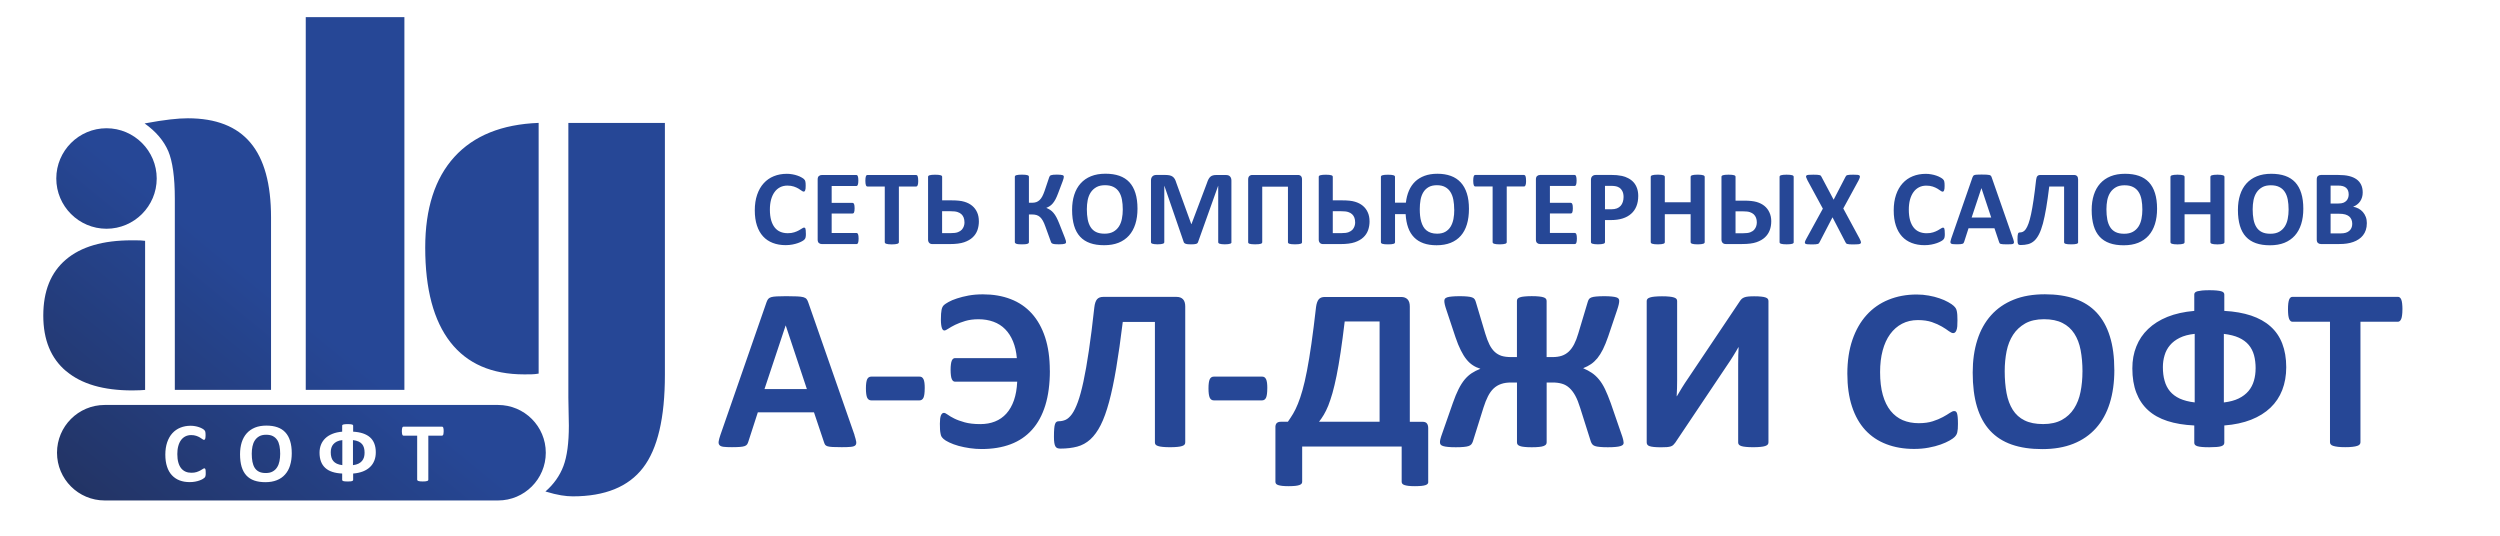 <?xml version="1.0" encoding="UTF-8"?>
<!DOCTYPE svg PUBLIC "-//W3C//DTD SVG 1.1//EN" "http://www.w3.org/Graphics/SVG/1.1/DTD/svg11.dtd">
<!-- Creator: CorelDRAW X5 -->
<svg xmlns="http://www.w3.org/2000/svg" xml:space="preserve" width="70mm" height="15mm" style="shape-rendering:geometricPrecision; text-rendering:geometricPrecision; image-rendering:optimizeQuality; fill-rule:evenodd; clip-rule:evenodd"
viewBox="0 0 70 15"
 xmlns:xlink="http://www.w3.org/1999/xlink">
 <defs>
  <style type="text/css">
   <![CDATA[
    .fil0 {fill:#264796;fill-rule:nonzero}
    .fil1 {fill:url(#id0)}
   ]]>
  </style>
  <linearGradient id="id0" gradientUnits="userSpaceOnUse" x1="16.726" y1="-1.069" x2="3.103" y2="15.561">
   <stop offset="0" style="stop-color:#264796"/>
   <stop offset="0.6" style="stop-color:#264796"/>
   <stop offset="1" style="stop-color:#223260"/>
  </linearGradient>
 </defs>
 <g id="Слой_x0020_1">
  <path class="fil0" d="M23.925 12.184c0.025,0.077 0.042,0.139 0.049,0.184 0.006,0.045 -0.002,0.08 -0.026,0.102 -0.023,0.023 -0.065,0.036 -0.126,0.042 -0.061,0.006 -0.144,0.009 -0.25,0.009 -0.109,0 -0.196,-0.002 -0.257,-0.005 -0.061,-0.003 -0.108,-0.01 -0.14,-0.019 -0.032,-0.01 -0.055,-0.023 -0.069,-0.041 -0.012,-0.018 -0.023,-0.04 -0.032,-0.069l-0.282 -0.841 -1.573 0 -0.265 0.819c-0.009,0.03 -0.02,0.055 -0.034,0.076 -0.013,0.02 -0.036,0.037 -0.067,0.049 -0.031,0.011 -0.076,0.02 -0.133,0.024 -0.057,0.004 -0.133,0.007 -0.225,0.007 -0.099,0 -0.177,-0.003 -0.233,-0.01 -0.056,-0.007 -0.095,-0.022 -0.116,-0.048 -0.022,-0.024 -0.03,-0.06 -0.023,-0.105 0.007,-0.045 0.023,-0.106 0.049,-0.181l1.291 -3.715c0.013,-0.036 0.028,-0.066 0.045,-0.089 0.018,-0.022 0.045,-0.04 0.083,-0.052 0.038,-0.011 0.089,-0.019 0.157,-0.022 0.066,-0.003 0.156,-0.006 0.265,-0.006 0.127,0 0.229,0.002 0.305,0.006 0.075,0.003 0.134,0.011 0.176,0.022 0.042,0.012 0.073,0.03 0.091,0.054 0.019,0.023 0.034,0.055 0.048,0.097l1.295 3.712zm-1.36 -5.644c0,0.025 -0.001,0.046 -0.002,0.063 -0.002,0.017 -0.004,0.033 -0.007,0.045 -0.003,0.013 -0.007,0.024 -0.012,0.032 -0.005,0.009 -0.013,0.019 -0.024,0.031 -0.011,0.012 -0.032,0.026 -0.063,0.044 -0.032,0.018 -0.07,0.035 -0.115,0.051 -0.045,0.016 -0.097,0.03 -0.156,0.041 -0.058,0.011 -0.121,0.017 -0.189,0.017 -0.133,0 -0.252,-0.021 -0.359,-0.062 -0.107,-0.041 -0.198,-0.102 -0.272,-0.183 -0.075,-0.082 -0.132,-0.183 -0.172,-0.305 -0.04,-0.121 -0.06,-0.263 -0.06,-0.424 0,-0.164 0.022,-0.31 0.066,-0.438 0.044,-0.128 0.105,-0.235 0.184,-0.321 0.079,-0.087 0.173,-0.153 0.283,-0.197 0.11,-0.045 0.231,-0.067 0.364,-0.067 0.054,0 0.106,0.004 0.156,0.014 0.05,0.009 0.096,0.02 0.138,0.035 0.042,0.014 0.081,0.031 0.114,0.05 0.034,0.019 0.058,0.035 0.071,0.048 0.014,0.013 0.023,0.025 0.028,0.034 0.005,0.009 0.009,0.02 0.012,0.034 0.003,0.014 0.005,0.031 0.007,0.05 0.001,0.019 0.002,0.042 0.002,0.07 0,0.03 -0.001,0.055 -0.003,0.076 -0.002,0.021 -0.006,0.038 -0.011,0.051 -0.005,0.013 -0.011,0.022 -0.018,0.028 -0.007,0.006 -0.015,0.009 -0.024,0.009 -0.015,0 -0.034,-0.009 -0.057,-0.026 -0.023,-0.017 -0.052,-0.037 -0.089,-0.059 -0.036,-0.021 -0.08,-0.041 -0.13,-0.058 -0.051,-0.017 -0.111,-0.026 -0.181,-0.026 -0.076,0 -0.145,0.016 -0.205,0.047 -0.061,0.032 -0.112,0.076 -0.154,0.135 -0.042,0.058 -0.074,0.129 -0.097,0.211 -0.022,0.083 -0.033,0.176 -0.033,0.28 0,0.114 0.012,0.212 0.035,0.295 0.024,0.083 0.057,0.151 0.101,0.206 0.043,0.054 0.095,0.094 0.157,0.12 0.061,0.026 0.131,0.039 0.207,0.039 0.07,0 0.13,-0.008 0.181,-0.025 0.051,-0.016 0.095,-0.035 0.131,-0.055 0.036,-0.02 0.066,-0.038 0.09,-0.054 0.023,-0.016 0.041,-0.023 0.055,-0.023 0.01,0 0.018,0.002 0.023,0.006 0.006,0.004 0.011,0.012 0.015,0.024 0.004,0.012 0.007,0.029 0.009,0.05 0.002,0.021 0.003,0.05 0.003,0.086zm27.659 0.242c0,0.01 -0.003,0.019 -0.01,0.026 -0.007,0.007 -0.017,0.014 -0.032,0.018 -0.015,0.005 -0.035,0.009 -0.061,0.011 -0.025,0.003 -0.057,0.004 -0.095,0.004 -0.038,0 -0.069,-0.002 -0.094,-0.004 -0.025,-0.003 -0.045,-0.006 -0.061,-0.011 -0.015,-0.005 -0.027,-0.011 -0.033,-0.018 -0.007,-0.008 -0.01,-0.016 -0.01,-0.026l0 -1.832c0,-0.01 0.003,-0.019 0.01,-0.026 0.006,-0.007 0.017,-0.014 0.033,-0.018 0.015,-0.005 0.036,-0.009 0.061,-0.011 0.025,-0.003 0.057,-0.004 0.093,-0.004 0.038,0 0.069,0.002 0.095,0.004 0.025,0.003 0.046,0.006 0.061,0.011 0.015,0.005 0.025,0.011 0.032,0.018 0.007,0.008 0.01,0.016 0.01,0.026l0 1.832zm-0.629 -0.587c0,0.092 -0.014,0.175 -0.043,0.252 -0.029,0.076 -0.073,0.142 -0.134,0.199 -0.061,0.057 -0.14,0.102 -0.238,0.136 -0.098,0.034 -0.232,0.051 -0.402,0.051l-0.456 0c-0.017,0 -0.033,-0.002 -0.047,-0.007 -0.014,-0.005 -0.027,-0.012 -0.038,-0.022 -0.011,-0.011 -0.019,-0.024 -0.026,-0.039 -0.007,-0.016 -0.01,-0.034 -0.01,-0.056l0 -1.759c0,-0.01 0.003,-0.019 0.01,-0.026 0.007,-0.007 0.017,-0.014 0.033,-0.018 0.015,-0.005 0.036,-0.009 0.061,-0.011 0.025,-0.003 0.057,-0.004 0.093,-0.004 0.039,0 0.07,0.002 0.096,0.004 0.025,0.003 0.045,0.006 0.06,0.011 0.015,0.005 0.026,0.011 0.032,0.018 0.006,0.008 0.009,0.016 0.009,0.026l0 0.668 0.243 0c0.144,0 0.26,0.013 0.346,0.037 0.086,0.025 0.16,0.062 0.22,0.111 0.06,0.049 0.107,0.11 0.14,0.183 0.034,0.072 0.051,0.154 0.051,0.246zm-0.404 0.033c0,-0.047 -0.007,-0.09 -0.021,-0.128 -0.014,-0.038 -0.036,-0.07 -0.064,-0.098 -0.029,-0.027 -0.066,-0.048 -0.111,-0.063 -0.045,-0.015 -0.111,-0.022 -0.199,-0.022l-0.201 0 0 0.614 0.208 0c0.092,0 0.161,-0.009 0.207,-0.028 0.046,-0.018 0.082,-0.042 0.108,-0.072 0.026,-0.029 0.044,-0.062 0.056,-0.098 0.011,-0.036 0.017,-0.071 0.017,-0.106zm2.879 0.458c0.018,0.035 0.03,0.063 0.035,0.084 0.006,0.021 0.003,0.037 -0.01,0.048 -0.012,0.011 -0.034,0.018 -0.065,0.021 -0.032,0.003 -0.075,0.005 -0.131,0.005 -0.047,0 -0.084,-0.001 -0.111,-0.003 -0.026,-0.002 -0.048,-0.006 -0.063,-0.01 -0.015,-0.005 -0.027,-0.011 -0.034,-0.019 -0.007,-0.008 -0.013,-0.018 -0.018,-0.03l-0.363 -0.698 -0.362 0.698c-0.006,0.012 -0.012,0.022 -0.019,0.03 -0.007,0.008 -0.018,0.014 -0.034,0.019 -0.015,0.004 -0.037,0.008 -0.064,0.01 -0.027,0.002 -0.063,0.003 -0.108,0.003 -0.052,0 -0.092,-0.002 -0.12,-0.005 -0.029,-0.003 -0.048,-0.01 -0.058,-0.021 -0.01,-0.011 -0.012,-0.027 -0.006,-0.048 0.006,-0.021 0.018,-0.049 0.038,-0.084l0.463 -0.844 -0.431 -0.794c-0.018,-0.036 -0.03,-0.064 -0.037,-0.086 -0.007,-0.021 -0.004,-0.038 0.008,-0.048 0.011,-0.011 0.033,-0.017 0.063,-0.019 0.031,-0.003 0.075,-0.004 0.132,-0.004 0.047,0 0.084,0.001 0.111,0.003 0.028,0.002 0.05,0.006 0.065,0.01 0.016,0.004 0.027,0.011 0.034,0.019 0.006,0.008 0.013,0.018 0.018,0.03l0.339 0.639 0.331 -0.639c0.006,-0.012 0.012,-0.022 0.019,-0.03 0.006,-0.008 0.017,-0.014 0.031,-0.019 0.014,-0.004 0.034,-0.008 0.06,-0.01 0.025,-0.002 0.061,-0.003 0.106,-0.003 0.05,0 0.089,0.002 0.118,0.004 0.029,0.003 0.049,0.009 0.06,0.02 0.011,0.011 0.014,0.027 0.009,0.048 -0.006,0.021 -0.017,0.05 -0.034,0.085l-0.43 0.789 0.459 0.849zm2.385 -0.145c0,0.025 -0.001,0.046 -0.002,0.063 -0.002,0.017 -0.004,0.033 -0.007,0.045 -0.003,0.013 -0.007,0.024 -0.012,0.032 -0.005,0.009 -0.013,0.019 -0.024,0.031 -0.011,0.012 -0.032,0.026 -0.063,0.044 -0.032,0.018 -0.07,0.035 -0.115,0.051 -0.045,0.016 -0.097,0.03 -0.156,0.041 -0.058,0.011 -0.121,0.017 -0.189,0.017 -0.133,0 -0.252,-0.021 -0.359,-0.062 -0.107,-0.041 -0.198,-0.102 -0.272,-0.183 -0.075,-0.082 -0.132,-0.183 -0.172,-0.305 -0.04,-0.121 -0.06,-0.263 -0.06,-0.424 0,-0.164 0.022,-0.31 0.066,-0.438 0.044,-0.128 0.105,-0.235 0.184,-0.321 0.079,-0.087 0.173,-0.153 0.283,-0.197 0.11,-0.045 0.231,-0.067 0.364,-0.067 0.054,0 0.106,0.004 0.156,0.014 0.05,0.009 0.096,0.02 0.138,0.035 0.042,0.014 0.081,0.031 0.114,0.05 0.034,0.019 0.058,0.035 0.071,0.048 0.014,0.013 0.023,0.025 0.028,0.034 0.005,0.009 0.009,0.02 0.012,0.034 0.003,0.014 0.005,0.031 0.007,0.05 0.001,0.019 0.002,0.042 0.002,0.07 0,0.03 -0.001,0.055 -0.003,0.076 -0.002,0.021 -0.006,0.038 -0.011,0.051 -0.005,0.013 -0.011,0.022 -0.018,0.028 -0.007,0.006 -0.015,0.009 -0.024,0.009 -0.015,0 -0.034,-0.009 -0.057,-0.026 -0.023,-0.017 -0.052,-0.037 -0.089,-0.059 -0.036,-0.021 -0.08,-0.041 -0.13,-0.058 -0.051,-0.017 -0.111,-0.026 -0.181,-0.026 -0.076,0 -0.145,0.016 -0.205,0.047 -0.061,0.032 -0.112,0.076 -0.154,0.135 -0.042,0.058 -0.074,0.129 -0.097,0.211 -0.022,0.083 -0.033,0.176 -0.033,0.28 0,0.114 0.012,0.212 0.035,0.295 0.024,0.083 0.057,0.151 0.101,0.206 0.043,0.054 0.095,0.094 0.157,0.12 0.061,0.026 0.131,0.039 0.207,0.039 0.07,0 0.13,-0.008 0.181,-0.025 0.051,-0.016 0.095,-0.035 0.131,-0.055 0.036,-0.02 0.066,-0.038 0.09,-0.054 0.024,-0.016 0.041,-0.023 0.055,-0.023 0.01,0 0.018,0.002 0.023,0.006 0.006,0.004 0.011,0.012 0.015,0.024 0.004,0.012 0.007,0.029 0.009,0.05 0.002,0.021 0.003,0.05 0.003,0.086zm1.914 0.146c0.012,0.036 0.019,0.064 0.022,0.085 0.003,0.021 -0.001,0.037 -0.012,0.047 -0.011,0.011 -0.03,0.017 -0.058,0.019 -0.028,0.003 -0.066,0.004 -0.115,0.004 -0.051,0 -0.09,-0.001 -0.119,-0.003 -0.028,-0.002 -0.05,-0.005 -0.065,-0.009 -0.015,-0.004 -0.025,-0.011 -0.032,-0.019 -0.006,-0.008 -0.011,-0.018 -0.015,-0.032l-0.13 -0.388 -0.726 0 -0.122 0.378c-0.004,0.014 -0.009,0.025 -0.016,0.035 -0.006,0.009 -0.017,0.017 -0.031,0.022 -0.014,0.005 -0.035,0.009 -0.061,0.011 -0.026,0.002 -0.061,0.003 -0.104,0.003 -0.046,0 -0.082,-0.002 -0.108,-0.005 -0.026,-0.003 -0.044,-0.01 -0.054,-0.022 -0.01,-0.011 -0.014,-0.028 -0.011,-0.048 0.003,-0.021 0.011,-0.049 0.022,-0.084l0.596 -1.716c0.006,-0.017 0.013,-0.031 0.021,-0.041 0.008,-0.01 0.021,-0.018 0.038,-0.024 0.017,-0.005 0.041,-0.009 0.072,-0.01 0.031,-0.001 0.072,-0.003 0.122,-0.003 0.059,0 0.106,0.001 0.141,0.003 0.035,0.002 0.062,0.005 0.081,0.01 0.019,0.006 0.034,0.014 0.042,0.025 0.009,0.011 0.016,0.026 0.022,0.045l0.598 1.714zm-0.888 -1.418l-0.002 0 -0.273 0.822 0.548 0 -0.273 -0.822zm2.707 1.514c0,0.01 -0.003,0.019 -0.009,0.026 -0.006,0.007 -0.016,0.014 -0.032,0.018 -0.015,0.005 -0.035,0.009 -0.06,0.011 -0.025,0.003 -0.057,0.004 -0.095,0.004 -0.039,0 -0.071,-0.002 -0.096,-0.004 -0.025,-0.003 -0.045,-0.006 -0.06,-0.011 -0.015,-0.005 -0.025,-0.011 -0.032,-0.018 -0.006,-0.008 -0.009,-0.016 -0.009,-0.026l0 -1.56 -0.416 0c-0.028,0.228 -0.056,0.427 -0.085,0.598 -0.029,0.17 -0.06,0.316 -0.092,0.438 -0.033,0.121 -0.069,0.221 -0.109,0.299 -0.039,0.077 -0.084,0.139 -0.134,0.185 -0.051,0.045 -0.107,0.076 -0.17,0.093 -0.063,0.017 -0.135,0.025 -0.216,0.025 -0.015,0 -0.028,-0.002 -0.039,-0.006 -0.011,-0.004 -0.019,-0.011 -0.026,-0.022 -0.007,-0.011 -0.011,-0.026 -0.014,-0.046 -0.003,-0.02 -0.004,-0.045 -0.004,-0.076 0,-0.043 0.001,-0.078 0.003,-0.104 0.002,-0.026 0.006,-0.047 0.011,-0.061 0.005,-0.014 0.011,-0.024 0.019,-0.029 0.008,-0.005 0.017,-0.008 0.028,-0.008 0.031,0 0.061,-0.006 0.089,-0.018 0.028,-0.013 0.056,-0.037 0.082,-0.074 0.026,-0.037 0.051,-0.089 0.076,-0.156 0.024,-0.067 0.049,-0.155 0.072,-0.264 0.023,-0.109 0.047,-0.242 0.07,-0.399 0.024,-0.157 0.047,-0.344 0.071,-0.56 0.006,-0.051 0.018,-0.087 0.036,-0.107 0.018,-0.02 0.044,-0.031 0.079,-0.031l0.949 0c0.036,0 0.063,0.01 0.083,0.031 0.019,0.02 0.029,0.052 0.029,0.093l0 1.759zm2.21 -0.938c0,0.16 -0.02,0.304 -0.06,0.43 -0.04,0.126 -0.099,0.234 -0.178,0.322 -0.079,0.088 -0.176,0.155 -0.292,0.202 -0.116,0.046 -0.251,0.069 -0.403,0.069 -0.15,0 -0.282,-0.019 -0.394,-0.059 -0.112,-0.039 -0.206,-0.1 -0.28,-0.18 -0.075,-0.081 -0.131,-0.184 -0.168,-0.308 -0.037,-0.124 -0.056,-0.272 -0.056,-0.442 0,-0.157 0.02,-0.297 0.06,-0.422 0.04,-0.125 0.099,-0.231 0.178,-0.319 0.079,-0.088 0.176,-0.155 0.292,-0.202 0.116,-0.047 0.251,-0.07 0.404,-0.07 0.147,0 0.276,0.019 0.388,0.058 0.112,0.039 0.206,0.099 0.281,0.179 0.075,0.081 0.132,0.183 0.17,0.306 0.039,0.123 0.058,0.268 0.058,0.436zm-0.412 0.021c0,-0.102 -0.008,-0.194 -0.024,-0.278 -0.016,-0.083 -0.043,-0.155 -0.082,-0.214 -0.038,-0.059 -0.089,-0.105 -0.153,-0.137 -0.064,-0.033 -0.143,-0.049 -0.239,-0.049 -0.097,0 -0.178,0.018 -0.242,0.055 -0.064,0.037 -0.117,0.085 -0.157,0.146 -0.04,0.061 -0.068,0.132 -0.085,0.213 -0.016,0.082 -0.024,0.167 -0.024,0.258 0,0.106 0.008,0.201 0.024,0.285 0.016,0.084 0.043,0.156 0.081,0.216 0.038,0.06 0.089,0.106 0.152,0.137 0.064,0.032 0.144,0.047 0.241,0.047 0.097,0 0.177,-0.018 0.242,-0.054 0.065,-0.036 0.117,-0.085 0.157,-0.146 0.04,-0.062 0.068,-0.134 0.084,-0.216 0.017,-0.082 0.025,-0.17 0.025,-0.262zm2.299 0.915c0,0.01 -0.003,0.019 -0.01,0.026 -0.007,0.008 -0.017,0.015 -0.032,0.019 -0.015,0.005 -0.035,0.009 -0.06,0.012 -0.025,0.003 -0.056,0.005 -0.094,0.005 -0.039,0 -0.071,-0.002 -0.097,-0.005 -0.025,-0.003 -0.045,-0.007 -0.06,-0.012 -0.014,-0.005 -0.025,-0.011 -0.031,-0.019 -0.007,-0.008 -0.01,-0.017 -0.01,-0.026l0 -0.782 -0.723 0 0 0.782c0,0.01 -0.003,0.019 -0.009,0.026 -0.006,0.008 -0.016,0.015 -0.032,0.019 -0.015,0.005 -0.035,0.009 -0.06,0.012 -0.025,0.003 -0.057,0.005 -0.096,0.005 -0.038,0 -0.069,-0.002 -0.095,-0.005 -0.025,-0.003 -0.046,-0.007 -0.061,-0.012 -0.015,-0.005 -0.025,-0.011 -0.032,-0.019 -0.007,-0.008 -0.01,-0.017 -0.01,-0.026l0 -1.827c0,-0.01 0.003,-0.019 0.01,-0.027 0.007,-0.008 0.017,-0.015 0.032,-0.019 0.015,-0.005 0.035,-0.009 0.061,-0.012 0.025,-0.003 0.057,-0.005 0.095,-0.005 0.039,0 0.07,0.002 0.096,0.005 0.025,0.003 0.045,0.007 0.06,0.012 0.015,0.005 0.026,0.011 0.032,0.019 0.006,0.008 0.009,0.017 0.009,0.027l0 0.71 0.723 0 0 -0.71c0,-0.01 0.003,-0.019 0.01,-0.027 0.006,-0.008 0.017,-0.015 0.031,-0.019 0.014,-0.005 0.035,-0.009 0.06,-0.012 0.025,-0.003 0.058,-0.005 0.097,-0.005 0.038,0 0.069,0.002 0.094,0.005 0.025,0.003 0.045,0.007 0.06,0.012 0.015,0.005 0.025,0.011 0.032,0.019 0.007,0.008 0.01,0.017 0.01,0.027l0 1.827zm2.208 -0.936c0,0.16 -0.02,0.304 -0.06,0.43 -0.04,0.126 -0.099,0.234 -0.178,0.322 -0.079,0.088 -0.176,0.155 -0.292,0.202 -0.116,0.046 -0.251,0.069 -0.403,0.069 -0.15,0 -0.282,-0.019 -0.394,-0.059 -0.112,-0.039 -0.206,-0.1 -0.28,-0.18 -0.075,-0.081 -0.131,-0.184 -0.168,-0.308 -0.037,-0.124 -0.056,-0.272 -0.056,-0.442 0,-0.157 0.02,-0.297 0.06,-0.422 0.04,-0.125 0.099,-0.231 0.178,-0.319 0.079,-0.088 0.176,-0.155 0.292,-0.202 0.116,-0.047 0.251,-0.07 0.404,-0.07 0.147,0 0.276,0.019 0.388,0.058 0.112,0.039 0.206,0.099 0.281,0.179 0.075,0.081 0.132,0.183 0.17,0.306 0.039,0.123 0.058,0.268 0.058,0.436zm-0.412 0.021c0,-0.102 -0.008,-0.194 -0.024,-0.278 -0.016,-0.083 -0.043,-0.155 -0.082,-0.214 -0.038,-0.059 -0.089,-0.105 -0.153,-0.137 -0.064,-0.033 -0.143,-0.049 -0.239,-0.049 -0.097,0 -0.178,0.018 -0.242,0.055 -0.064,0.037 -0.117,0.085 -0.157,0.146 -0.04,0.061 -0.068,0.132 -0.085,0.213 -0.016,0.082 -0.024,0.167 -0.024,0.258 0,0.106 0.008,0.201 0.024,0.285 0.016,0.084 0.043,0.156 0.081,0.216 0.038,0.06 0.089,0.106 0.152,0.137 0.064,0.032 0.144,0.047 0.241,0.047 0.097,0 0.177,-0.018 0.242,-0.054 0.065,-0.036 0.117,-0.085 0.157,-0.146 0.04,-0.062 0.068,-0.134 0.084,-0.216 0.017,-0.082 0.025,-0.17 0.025,-0.262zm2.19 0.388c0,0.069 -0.009,0.131 -0.028,0.187 -0.019,0.056 -0.045,0.106 -0.079,0.148 -0.034,0.043 -0.073,0.08 -0.12,0.11 -0.046,0.031 -0.097,0.057 -0.153,0.076 -0.056,0.02 -0.115,0.035 -0.179,0.044 -0.063,0.01 -0.134,0.014 -0.212,0.014l-0.514 0c-0.033,0 -0.061,-0.01 -0.083,-0.029 -0.022,-0.019 -0.034,-0.051 -0.034,-0.095l0 -1.686c0,-0.044 0.011,-0.076 0.034,-0.095 0.022,-0.019 0.05,-0.029 0.083,-0.029l0.486 0c0.118,0 0.219,0.01 0.301,0.03 0.082,0.02 0.151,0.05 0.208,0.09 0.057,0.04 0.1,0.091 0.13,0.153 0.03,0.062 0.045,0.135 0.045,0.218 0,0.047 -0.006,0.091 -0.018,0.132 -0.012,0.041 -0.029,0.079 -0.052,0.113 -0.023,0.034 -0.051,0.064 -0.085,0.09 -0.033,0.026 -0.071,0.047 -0.114,0.063 0.055,0.01 0.106,0.028 0.152,0.052 0.046,0.025 0.087,0.057 0.121,0.096 0.034,0.039 0.062,0.085 0.082,0.138 0.02,0.052 0.03,0.112 0.03,0.178zm-0.508 -0.814c0,-0.039 -0.006,-0.074 -0.018,-0.104 -0.012,-0.031 -0.03,-0.057 -0.054,-0.077 -0.023,-0.02 -0.053,-0.036 -0.09,-0.047 -0.036,-0.011 -0.085,-0.016 -0.145,-0.016l-0.199 0 0 0.502 0.22 0c0.057,0 0.102,-0.007 0.136,-0.02 0.034,-0.013 0.062,-0.032 0.085,-0.055 0.022,-0.023 0.039,-0.051 0.05,-0.083 0.011,-0.031 0.016,-0.064 0.016,-0.099zm0.1 0.828c0,-0.045 -0.007,-0.085 -0.022,-0.12 -0.015,-0.036 -0.037,-0.065 -0.065,-0.089 -0.029,-0.023 -0.066,-0.042 -0.111,-0.055 -0.045,-0.013 -0.103,-0.019 -0.175,-0.019l-0.233 0 0 0.55 0.284 0c0.055,0 0.1,-0.006 0.138,-0.017 0.037,-0.011 0.07,-0.028 0.097,-0.051 0.028,-0.022 0.049,-0.051 0.064,-0.084 0.015,-0.034 0.023,-0.071 0.023,-0.114zm-41.822 0.412c0,0.029 -0.001,0.053 -0.004,0.072 -0.003,0.019 -0.006,0.035 -0.011,0.048 -0.005,0.012 -0.011,0.02 -0.019,0.026 -0.007,0.006 -0.016,0.008 -0.024,0.008l-0.971 0c-0.033,0 -0.061,-0.01 -0.083,-0.029 -0.022,-0.019 -0.034,-0.051 -0.034,-0.095l0 -1.686c0,-0.044 0.011,-0.076 0.034,-0.095 0.022,-0.019 0.05,-0.029 0.083,-0.029l0.965 0c0.009,0 0.017,0.003 0.024,0.008 0.007,0.005 0.013,0.013 0.018,0.026 0.005,0.012 0.009,0.029 0.011,0.048 0.003,0.019 0.004,0.044 0.004,0.074 0,0.028 -0.002,0.052 -0.004,0.071 -0.003,0.019 -0.006,0.035 -0.011,0.047 -0.005,0.012 -0.011,0.021 -0.018,0.026 -0.007,0.006 -0.015,0.008 -0.024,0.008l-0.69 0 0 0.472 0.584 0c0.009,0 0.017,0.003 0.025,0.008 0.007,0.006 0.013,0.014 0.018,0.025 0.005,0.012 0.009,0.027 0.011,0.046 0.003,0.019 0.004,0.043 0.004,0.071 0,0.029 -0.001,0.053 -0.004,0.072 -0.003,0.019 -0.006,0.034 -0.011,0.045 -0.005,0.012 -0.011,0.02 -0.018,0.024 -0.008,0.005 -0.016,0.008 -0.025,0.008l-0.584 0 0 0.545 0.696 0c0.009,0 0.017,0.003 0.024,0.009 0.008,0.005 0.014,0.014 0.019,0.026 0.005,0.012 0.009,0.028 0.011,0.047 0.003,0.019 0.004,0.044 0.004,0.072zm1.67 -1.619c0,0.029 -0.002,0.054 -0.004,0.074 -0.003,0.02 -0.006,0.037 -0.011,0.05 -0.005,0.012 -0.011,0.022 -0.018,0.028 -0.008,0.006 -0.016,0.009 -0.025,0.009l-0.484 0 0 1.559c0,0.01 -0.003,0.019 -0.01,0.026 -0.007,0.008 -0.017,0.015 -0.032,0.019 -0.015,0.005 -0.035,0.009 -0.061,0.012 -0.025,0.003 -0.057,0.005 -0.095,0.005 -0.038,0 -0.069,-0.002 -0.095,-0.005 -0.025,-0.003 -0.045,-0.007 -0.06,-0.012 -0.015,-0.005 -0.026,-0.011 -0.032,-0.019 -0.007,-0.008 -0.01,-0.017 -0.01,-0.026l0 -1.559 -0.485 0c-0.01,0 -0.018,-0.003 -0.025,-0.009 -0.007,-0.006 -0.013,-0.015 -0.018,-0.028 -0.005,-0.012 -0.009,-0.029 -0.011,-0.05 -0.002,-0.02 -0.004,-0.045 -0.004,-0.074 0,-0.03 0.002,-0.055 0.004,-0.076 0.003,-0.021 0.007,-0.038 0.011,-0.05 0.005,-0.013 0.011,-0.021 0.018,-0.027 0.007,-0.005 0.015,-0.008 0.025,-0.008l1.363 0c0.009,0 0.017,0.003 0.025,0.008 0.007,0.006 0.013,0.014 0.018,0.027 0.005,0.012 0.009,0.029 0.011,0.05 0.003,0.021 0.004,0.046 0.004,0.076zm1.698 1.131c0,0.092 -0.014,0.176 -0.041,0.253 -0.028,0.077 -0.072,0.144 -0.133,0.201 -0.061,0.058 -0.141,0.103 -0.24,0.137 -0.099,0.034 -0.234,0.051 -0.405,0.051l-0.483 0c-0.017,0 -0.033,-0.002 -0.047,-0.007 -0.014,-0.005 -0.027,-0.012 -0.038,-0.022 -0.011,-0.011 -0.019,-0.024 -0.026,-0.039 -0.007,-0.016 -0.01,-0.034 -0.01,-0.056l0 -1.759c0,-0.01 0.003,-0.019 0.01,-0.026 0.007,-0.007 0.017,-0.014 0.033,-0.018 0.015,-0.005 0.036,-0.009 0.061,-0.011 0.025,-0.003 0.057,-0.004 0.093,-0.004 0.039,0 0.07,0.002 0.096,0.004 0.025,0.003 0.045,0.006 0.06,0.011 0.015,0.005 0.026,0.011 0.032,0.018 0.006,0.008 0.009,0.016 0.009,0.026l0 0.659 0.27 0c0.146,0 0.263,0.012 0.349,0.038 0.087,0.025 0.16,0.063 0.221,0.113 0.06,0.05 0.107,0.111 0.139,0.184 0.033,0.072 0.049,0.156 0.049,0.248zm-0.404 0.033c0,-0.049 -0.007,-0.092 -0.021,-0.13 -0.014,-0.038 -0.035,-0.07 -0.064,-0.097 -0.029,-0.027 -0.066,-0.048 -0.111,-0.062 -0.045,-0.015 -0.113,-0.022 -0.203,-0.022l-0.227 0 0 0.614 0.235 0c0.093,0 0.163,-0.009 0.21,-0.028 0.046,-0.018 0.083,-0.042 0.109,-0.071 0.025,-0.03 0.044,-0.062 0.056,-0.098 0.012,-0.036 0.017,-0.071 0.017,-0.106zm2.845 0.555c0,0.011 -0.003,0.02 -0.009,0.028 -0.006,0.007 -0.017,0.014 -0.032,0.018 -0.015,0.005 -0.036,0.009 -0.062,0.011 -0.026,0.003 -0.06,0.004 -0.101,0.004 -0.043,0 -0.077,-0.002 -0.103,-0.004 -0.027,-0.003 -0.048,-0.006 -0.064,-0.012 -0.016,-0.006 -0.028,-0.013 -0.036,-0.022 -0.008,-0.01 -0.014,-0.021 -0.018,-0.035l-0.156 -0.43c-0.022,-0.063 -0.045,-0.115 -0.069,-0.158 -0.024,-0.042 -0.05,-0.077 -0.079,-0.103 -0.029,-0.026 -0.062,-0.045 -0.099,-0.056 -0.037,-0.011 -0.079,-0.016 -0.124,-0.016l-0.088 0 0 0.774c0,0.011 -0.003,0.02 -0.009,0.028 -0.006,0.007 -0.016,0.014 -0.032,0.019 -0.015,0.006 -0.035,0.009 -0.06,0.012 -0.025,0.003 -0.057,0.004 -0.095,0.004 -0.038,0 -0.069,-0.002 -0.095,-0.004 -0.025,-0.003 -0.046,-0.006 -0.061,-0.012 -0.015,-0.006 -0.025,-0.012 -0.032,-0.019 -0.007,-0.008 -0.01,-0.017 -0.01,-0.028l0 -1.828c0,-0.011 0.003,-0.02 0.01,-0.028 0.007,-0.007 0.017,-0.014 0.032,-0.018 0.015,-0.005 0.035,-0.009 0.061,-0.011 0.025,-0.003 0.057,-0.004 0.095,-0.004 0.039,0 0.07,0.002 0.095,0.004 0.025,0.003 0.045,0.006 0.06,0.011 0.015,0.005 0.025,0.011 0.032,0.018 0.006,0.008 0.009,0.017 0.009,0.028l0 0.726 0.088 0c0.045,0 0.084,-0.006 0.118,-0.018 0.034,-0.012 0.064,-0.031 0.092,-0.057 0.028,-0.026 0.053,-0.06 0.075,-0.101 0.022,-0.041 0.044,-0.092 0.065,-0.153l0.13 -0.386c0.005,-0.014 0.011,-0.025 0.018,-0.035 0.007,-0.009 0.018,-0.017 0.034,-0.022 0.015,-0.005 0.036,-0.009 0.061,-0.012 0.025,-0.003 0.06,-0.004 0.103,-0.004 0.039,0 0.071,0.002 0.096,0.004 0.025,0.003 0.045,0.006 0.06,0.01 0.014,0.005 0.024,0.011 0.029,0.018 0.005,0.008 0.008,0.017 0.008,0.028 0,0.013 -0.003,0.029 -0.007,0.047 -0.005,0.019 -0.012,0.044 -0.024,0.075l-0.13 0.344c-0.024,0.064 -0.048,0.118 -0.071,0.163 -0.024,0.045 -0.05,0.083 -0.075,0.114 -0.026,0.032 -0.055,0.057 -0.084,0.077 -0.029,0.02 -0.062,0.036 -0.098,0.05l0 0.002c0.04,0.017 0.076,0.036 0.108,0.057 0.033,0.021 0.063,0.049 0.091,0.082 0.028,0.033 0.056,0.073 0.081,0.121 0.026,0.048 0.052,0.107 0.08,0.176l0.158 0.401c0.016,0.041 0.025,0.069 0.029,0.085 0.003,0.015 0.004,0.028 0.004,0.038zm2 -0.937c0,0.16 -0.02,0.304 -0.06,0.43 -0.04,0.126 -0.099,0.234 -0.178,0.322 -0.079,0.088 -0.176,0.155 -0.292,0.202 -0.116,0.046 -0.251,0.069 -0.403,0.069 -0.15,0 -0.282,-0.019 -0.394,-0.059 -0.112,-0.039 -0.206,-0.1 -0.28,-0.18 -0.075,-0.081 -0.131,-0.184 -0.168,-0.308 -0.037,-0.124 -0.056,-0.272 -0.056,-0.442 0,-0.157 0.02,-0.297 0.06,-0.422 0.04,-0.125 0.099,-0.231 0.178,-0.319 0.079,-0.088 0.176,-0.155 0.292,-0.202 0.116,-0.047 0.251,-0.07 0.404,-0.07 0.147,0 0.276,0.019 0.388,0.058 0.112,0.039 0.206,0.099 0.281,0.179 0.075,0.081 0.132,0.183 0.17,0.306 0.039,0.123 0.058,0.268 0.058,0.436zm-0.412 0.021c0,-0.102 -0.008,-0.194 -0.024,-0.278 -0.016,-0.083 -0.043,-0.155 -0.082,-0.214 -0.038,-0.059 -0.089,-0.105 -0.153,-0.137 -0.064,-0.033 -0.143,-0.049 -0.239,-0.049 -0.096,0 -0.177,0.018 -0.242,0.055 -0.064,0.037 -0.117,0.085 -0.157,0.146 -0.04,0.061 -0.068,0.132 -0.085,0.213 -0.016,0.082 -0.024,0.167 -0.024,0.258 0,0.106 0.008,0.201 0.024,0.285 0.016,0.084 0.043,0.156 0.081,0.216 0.038,0.06 0.089,0.106 0.152,0.137 0.064,0.032 0.144,0.047 0.241,0.047 0.097,0 0.177,-0.018 0.242,-0.054 0.065,-0.036 0.117,-0.085 0.157,-0.146 0.04,-0.062 0.068,-0.134 0.084,-0.216 0.017,-0.082 0.025,-0.17 0.025,-0.262zm3.044 0.915c0,0.01 -0.003,0.019 -0.008,0.026 -0.006,0.008 -0.015,0.015 -0.03,0.019 -0.014,0.005 -0.034,0.009 -0.057,0.012 -0.024,0.003 -0.055,0.005 -0.091,0.005 -0.036,0 -0.066,-0.002 -0.09,-0.005 -0.024,-0.003 -0.043,-0.007 -0.057,-0.012 -0.014,-0.005 -0.024,-0.011 -0.03,-0.019 -0.006,-0.008 -0.009,-0.017 -0.009,-0.026l0 -1.574 -0.003 0 -0.561 1.572c-0.004,0.013 -0.01,0.023 -0.019,0.032 -0.009,0.008 -0.021,0.015 -0.037,0.02 -0.015,0.005 -0.035,0.008 -0.059,0.01 -0.023,0.002 -0.052,0.003 -0.086,0.003 -0.034,0 -0.063,-0.002 -0.087,-0.004 -0.024,-0.003 -0.044,-0.006 -0.059,-0.012 -0.015,-0.006 -0.028,-0.012 -0.037,-0.021 -0.009,-0.008 -0.015,-0.017 -0.018,-0.028l-0.541 -1.572 -0.003 0 0 1.574c0,0.01 -0.003,0.019 -0.009,0.026 -0.005,0.008 -0.015,0.015 -0.031,0.019 -0.015,0.005 -0.034,0.009 -0.057,0.012 -0.023,0.003 -0.053,0.005 -0.091,0.005 -0.036,0 -0.066,-0.002 -0.089,-0.005 -0.024,-0.003 -0.043,-0.007 -0.058,-0.012 -0.015,-0.005 -0.025,-0.011 -0.03,-0.019 -0.006,-0.008 -0.008,-0.017 -0.008,-0.026l0 -1.723c0,-0.051 0.013,-0.09 0.04,-0.117 0.027,-0.027 0.063,-0.04 0.108,-0.04l0.257 0c0.046,0 0.085,0.004 0.118,0.011 0.033,0.008 0.062,0.02 0.085,0.037 0.024,0.017 0.044,0.04 0.06,0.069 0.016,0.029 0.03,0.063 0.042,0.105l0.418 1.153 0.006 0 0.433 -1.149c0.013,-0.042 0.028,-0.077 0.043,-0.106 0.015,-0.029 0.033,-0.052 0.053,-0.07 0.02,-0.018 0.045,-0.031 0.072,-0.038 0.028,-0.008 0.061,-0.011 0.097,-0.011l0.264 0c0.027,0 0.051,0.004 0.07,0.01 0.019,0.007 0.035,0.017 0.047,0.031 0.013,0.013 0.022,0.03 0.029,0.049 0.007,0.019 0.01,0.042 0.01,0.067l0 1.723zm1.975 0.003c0,0.01 -0.003,0.019 -0.009,0.026 -0.006,0.007 -0.017,0.014 -0.032,0.018 -0.015,0.005 -0.035,0.009 -0.061,0.011 -0.025,0.003 -0.057,0.004 -0.095,0.004 -0.038,0 -0.069,-0.002 -0.095,-0.004 -0.025,-0.003 -0.045,-0.006 -0.06,-0.011 -0.015,-0.005 -0.026,-0.011 -0.032,-0.018 -0.007,-0.008 -0.01,-0.016 -0.01,-0.026l0 -1.556 -0.72 0 0 1.556c0,0.01 -0.004,0.019 -0.01,0.026 -0.007,0.007 -0.017,0.014 -0.032,0.018 -0.015,0.005 -0.035,0.009 -0.06,0.011 -0.025,0.003 -0.057,0.004 -0.096,0.004 -0.038,0 -0.069,-0.002 -0.095,-0.004 -0.025,-0.003 -0.046,-0.006 -0.061,-0.011 -0.015,-0.005 -0.025,-0.011 -0.031,-0.018 -0.006,-0.008 -0.009,-0.016 -0.009,-0.026l0 -1.759c0,-0.042 0.011,-0.073 0.032,-0.093 0.021,-0.02 0.049,-0.031 0.084,-0.031l1.278 0c0.036,0 0.064,0.01 0.084,0.031 0.02,0.02 0.03,0.052 0.03,0.093l0 1.759zm1.891 -0.59c0,0.092 -0.014,0.176 -0.041,0.253 -0.028,0.077 -0.072,0.144 -0.133,0.201 -0.061,0.058 -0.141,0.103 -0.24,0.137 -0.099,0.034 -0.234,0.051 -0.405,0.051l-0.483 0c-0.017,0 -0.033,-0.002 -0.047,-0.007 -0.014,-0.005 -0.027,-0.012 -0.038,-0.022 -0.011,-0.011 -0.019,-0.024 -0.026,-0.039 -0.007,-0.016 -0.01,-0.034 -0.01,-0.056l0 -1.759c0,-0.01 0.003,-0.019 0.01,-0.026 0.007,-0.007 0.017,-0.014 0.033,-0.018 0.015,-0.005 0.036,-0.009 0.061,-0.011 0.025,-0.003 0.057,-0.004 0.093,-0.004 0.039,0 0.07,0.002 0.095,0.004 0.025,0.003 0.045,0.006 0.06,0.011 0.015,0.005 0.025,0.011 0.032,0.018 0.006,0.008 0.009,0.016 0.009,0.026l0 0.659 0.27 0c0.146,0 0.263,0.012 0.349,0.038 0.087,0.025 0.16,0.063 0.221,0.113 0.06,0.05 0.107,0.111 0.139,0.184 0.033,0.072 0.05,0.156 0.05,0.248zm-0.404 0.033c0,-0.049 -0.007,-0.092 -0.021,-0.13 -0.014,-0.038 -0.035,-0.07 -0.064,-0.097 -0.029,-0.027 -0.066,-0.048 -0.111,-0.062 -0.045,-0.015 -0.113,-0.022 -0.203,-0.022l-0.227 0 0 0.614 0.235 0c0.093,0 0.163,-0.009 0.21,-0.028 0.046,-0.018 0.083,-0.042 0.109,-0.071 0.025,-0.03 0.044,-0.062 0.056,-0.098 0.012,-0.036 0.017,-0.071 0.017,-0.106zm3.187 -0.376c0,0.162 -0.019,0.306 -0.057,0.432 -0.038,0.127 -0.095,0.233 -0.171,0.32 -0.076,0.087 -0.171,0.152 -0.284,0.198 -0.113,0.045 -0.245,0.068 -0.395,0.068 -0.138,0 -0.259,-0.018 -0.363,-0.055 -0.105,-0.037 -0.193,-0.092 -0.265,-0.165 -0.072,-0.073 -0.128,-0.164 -0.167,-0.273 -0.039,-0.109 -0.063,-0.235 -0.071,-0.379l-0.297 0 0 0.788c0,0.01 -0.004,0.019 -0.01,0.026 -0.006,0.007 -0.017,0.014 -0.032,0.018 -0.015,0.005 -0.035,0.009 -0.06,0.011 -0.025,0.003 -0.057,0.004 -0.095,0.004 -0.038,0 -0.069,-0.002 -0.095,-0.004 -0.025,-0.003 -0.046,-0.006 -0.061,-0.011 -0.015,-0.005 -0.025,-0.011 -0.032,-0.018 -0.007,-0.008 -0.01,-0.016 -0.01,-0.026l0 -1.832c0,-0.01 0.003,-0.019 0.01,-0.026 0.007,-0.007 0.017,-0.014 0.033,-0.018 0.015,-0.005 0.035,-0.009 0.06,-0.011 0.025,-0.003 0.057,-0.004 0.094,-0.004 0.039,0 0.07,0.002 0.095,0.004 0.025,0.003 0.045,0.006 0.06,0.011 0.015,0.005 0.026,0.011 0.032,0.018 0.007,0.008 0.01,0.016 0.01,0.026l0 0.724 0.305 0c0.014,-0.124 0.043,-0.237 0.086,-0.337 0.043,-0.1 0.102,-0.185 0.174,-0.255 0.073,-0.069 0.162,-0.123 0.265,-0.161 0.104,-0.038 0.223,-0.057 0.358,-0.057 0.14,0 0.265,0.02 0.375,0.06 0.11,0.04 0.202,0.101 0.277,0.182 0.075,0.081 0.133,0.184 0.172,0.307 0.04,0.123 0.059,0.269 0.059,0.436zm-0.413 0.021c0,-0.101 -0.008,-0.193 -0.024,-0.277 -0.016,-0.084 -0.043,-0.156 -0.081,-0.216 -0.037,-0.06 -0.087,-0.107 -0.149,-0.14 -0.062,-0.034 -0.138,-0.051 -0.23,-0.051 -0.095,0 -0.174,0.018 -0.236,0.055 -0.062,0.037 -0.111,0.085 -0.147,0.146 -0.036,0.061 -0.062,0.131 -0.076,0.212 -0.014,0.08 -0.021,0.165 -0.021,0.255 0,0.066 0.003,0.129 0.009,0.188 0.006,0.059 0.017,0.114 0.032,0.165 0.015,0.051 0.034,0.098 0.058,0.139 0.024,0.042 0.054,0.077 0.09,0.106 0.036,0.029 0.078,0.051 0.127,0.067 0.049,0.016 0.105,0.024 0.169,0.024 0.093,0 0.17,-0.018 0.231,-0.053 0.061,-0.035 0.11,-0.083 0.147,-0.143 0.037,-0.061 0.063,-0.132 0.08,-0.214 0.016,-0.082 0.023,-0.169 0.023,-0.263zm2.013 -0.81c0,0.029 -0.002,0.054 -0.004,0.074 -0.003,0.02 -0.006,0.037 -0.011,0.05 -0.005,0.012 -0.011,0.022 -0.018,0.028 -0.008,0.006 -0.016,0.009 -0.025,0.009l-0.484 0 0 1.559c0,0.01 -0.003,0.019 -0.01,0.026 -0.007,0.008 -0.017,0.015 -0.032,0.019 -0.015,0.005 -0.035,0.009 -0.061,0.012 -0.025,0.003 -0.057,0.005 -0.095,0.005 -0.038,0 -0.069,-0.002 -0.095,-0.005 -0.025,-0.003 -0.045,-0.007 -0.06,-0.012 -0.015,-0.005 -0.026,-0.011 -0.032,-0.019 -0.007,-0.008 -0.01,-0.017 -0.01,-0.026l0 -1.559 -0.485 0c-0.009,0 -0.018,-0.003 -0.025,-0.009 -0.007,-0.006 -0.013,-0.015 -0.018,-0.028 -0.005,-0.012 -0.009,-0.029 -0.011,-0.05 -0.002,-0.02 -0.004,-0.045 -0.004,-0.074 0,-0.03 0.002,-0.055 0.004,-0.076 0.003,-0.021 0.007,-0.038 0.011,-0.05 0.005,-0.013 0.011,-0.021 0.018,-0.027 0.007,-0.005 0.015,-0.008 0.025,-0.008l1.363 0c0.009,0 0.017,0.003 0.025,0.008 0.007,0.006 0.013,0.014 0.018,0.027 0.005,0.012 0.009,0.029 0.011,0.05 0.003,0.021 0.004,0.046 0.004,0.076zm1.422 1.619c0,0.029 -0.001,0.053 -0.004,0.072 -0.003,0.019 -0.006,0.035 -0.011,0.048 -0.005,0.012 -0.011,0.02 -0.019,0.026 -0.007,0.006 -0.016,0.008 -0.025,0.008l-0.971 0c-0.033,0 -0.061,-0.01 -0.083,-0.029 -0.022,-0.019 -0.034,-0.051 -0.034,-0.095l0 -1.686c0,-0.044 0.011,-0.076 0.034,-0.095 0.022,-0.019 0.05,-0.029 0.083,-0.029l0.965 0c0.009,0 0.017,0.003 0.024,0.008 0.007,0.005 0.013,0.013 0.018,0.026 0.005,0.012 0.009,0.029 0.011,0.048 0.003,0.019 0.004,0.044 0.004,0.074 0,0.028 -0.002,0.052 -0.004,0.071 -0.003,0.019 -0.006,0.035 -0.011,0.047 -0.005,0.012 -0.011,0.021 -0.018,0.026 -0.007,0.006 -0.015,0.008 -0.024,0.008l-0.69 0 0 0.472 0.584 0c0.009,0 0.017,0.003 0.025,0.008 0.007,0.006 0.013,0.014 0.018,0.025 0.005,0.012 0.009,0.027 0.011,0.046 0.003,0.019 0.004,0.043 0.004,0.071 0,0.029 -0.001,0.053 -0.004,0.072 -0.003,0.019 -0.006,0.034 -0.011,0.045 -0.005,0.012 -0.011,0.02 -0.018,0.024 -0.008,0.005 -0.016,0.008 -0.025,0.008l-0.584 0 0 0.545 0.696 0c0.009,0 0.017,0.003 0.025,0.009 0.008,0.005 0.014,0.014 0.019,0.026 0.005,0.012 0.009,0.028 0.011,0.047 0.003,0.019 0.004,0.044 0.004,0.072zm1.718 -1.193c0,0.109 -0.017,0.205 -0.051,0.289 -0.034,0.084 -0.083,0.154 -0.148,0.211 -0.065,0.058 -0.144,0.101 -0.238,0.131 -0.094,0.03 -0.205,0.045 -0.333,0.045l-0.161 0 0 0.617c0,0.01 -0.004,0.019 -0.01,0.026 -0.006,0.008 -0.017,0.015 -0.032,0.019 -0.015,0.005 -0.035,0.009 -0.06,0.012 -0.025,0.003 -0.057,0.005 -0.095,0.005 -0.038,0 -0.07,-0.002 -0.095,-0.005 -0.025,-0.003 -0.046,-0.007 -0.061,-0.012 -0.015,-0.005 -0.025,-0.011 -0.031,-0.019 -0.006,-0.008 -0.009,-0.017 -0.009,-0.026l0 -1.74c0,-0.046 0.012,-0.082 0.037,-0.105 0.025,-0.023 0.057,-0.035 0.097,-0.035l0.456 0c0.046,0 0.09,0.002 0.131,0.005 0.041,0.004 0.091,0.011 0.148,0.022 0.058,0.012 0.116,0.033 0.175,0.064 0.06,0.031 0.11,0.07 0.152,0.117 0.042,0.047 0.073,0.103 0.095,0.166 0.022,0.063 0.033,0.134 0.033,0.213zm-0.411 0.029c0,-0.068 -0.012,-0.123 -0.036,-0.167 -0.024,-0.044 -0.054,-0.076 -0.088,-0.097 -0.035,-0.021 -0.071,-0.034 -0.11,-0.039 -0.039,-0.006 -0.078,-0.008 -0.119,-0.008l-0.167 0 0 0.656 0.176 0c0.063,0 0.115,-0.009 0.158,-0.025 0.042,-0.017 0.077,-0.041 0.104,-0.071 0.027,-0.03 0.048,-0.067 0.061,-0.109 0.014,-0.042 0.021,-0.088 0.021,-0.138zm2.272 1.265c0,0.01 -0.003,0.019 -0.01,0.026 -0.007,0.008 -0.017,0.015 -0.032,0.019 -0.015,0.005 -0.035,0.009 -0.06,0.012 -0.025,0.003 -0.056,0.005 -0.094,0.005 -0.039,0 -0.071,-0.002 -0.097,-0.005 -0.025,-0.003 -0.045,-0.007 -0.06,-0.012 -0.014,-0.005 -0.025,-0.011 -0.031,-0.019 -0.007,-0.008 -0.01,-0.017 -0.01,-0.026l0 -0.782 -0.723 0 0 0.782c0,0.01 -0.003,0.019 -0.009,0.026 -0.006,0.008 -0.016,0.015 -0.032,0.019 -0.015,0.005 -0.035,0.009 -0.06,0.012 -0.025,0.003 -0.057,0.005 -0.095,0.005 -0.038,0 -0.069,-0.002 -0.095,-0.005 -0.025,-0.003 -0.046,-0.007 -0.061,-0.012 -0.015,-0.005 -0.026,-0.011 -0.032,-0.019 -0.007,-0.008 -0.01,-0.017 -0.01,-0.026l0 -1.827c0,-0.01 0.003,-0.019 0.01,-0.027 0.007,-0.008 0.017,-0.015 0.032,-0.019 0.015,-0.005 0.035,-0.009 0.061,-0.012 0.025,-0.003 0.057,-0.005 0.095,-0.005 0.039,0 0.07,0.002 0.095,0.005 0.025,0.003 0.045,0.007 0.06,0.012 0.015,0.005 0.025,0.011 0.032,0.019 0.006,0.008 0.009,0.017 0.009,0.027l0 0.71 0.723 0 0 -0.71c0,-0.01 0.003,-0.019 0.01,-0.027 0.006,-0.008 0.017,-0.015 0.031,-0.019 0.014,-0.005 0.035,-0.009 0.06,-0.012 0.025,-0.003 0.058,-0.005 0.097,-0.005 0.038,0 0.069,0.002 0.094,0.005 0.025,0.003 0.045,0.007 0.06,0.012 0.015,0.005 0.025,0.011 0.032,0.019 0.007,0.008 0.01,0.017 0.01,0.027l0 1.827zm-25.731 2.334l-0.003 0 -0.592 1.78 1.187 0 -0.592 -1.78zm3.891 1.76c0,0.126 -0.012,0.213 -0.035,0.263 -0.024,0.05 -0.062,0.074 -0.114,0.074l-1.345 0c-0.054,0 -0.093,-0.025 -0.117,-0.076 -0.023,-0.051 -0.035,-0.137 -0.035,-0.261 0,-0.12 0.012,-0.205 0.035,-0.255 0.024,-0.05 0.063,-0.074 0.117,-0.074l1.345 0c0.026,0 0.049,0.004 0.066,0.015 0.019,0.011 0.034,0.03 0.048,0.055 0.013,0.025 0.022,0.061 0.028,0.104 0.006,0.043 0.008,0.095 0.008,0.155zm3.505 -0.498c0,0.373 -0.043,0.698 -0.128,0.973 -0.085,0.275 -0.209,0.503 -0.372,0.684 -0.162,0.181 -0.362,0.317 -0.599,0.406 -0.235,0.089 -0.508,0.134 -0.816,0.134 -0.106,0 -0.214,-0.008 -0.326,-0.024 -0.11,-0.015 -0.215,-0.038 -0.314,-0.064 -0.098,-0.028 -0.186,-0.059 -0.262,-0.096 -0.077,-0.036 -0.13,-0.07 -0.16,-0.098 -0.031,-0.029 -0.051,-0.053 -0.061,-0.073 -0.009,-0.019 -0.018,-0.044 -0.023,-0.076 -0.007,-0.031 -0.012,-0.069 -0.015,-0.113 -0.003,-0.044 -0.004,-0.101 -0.004,-0.167 0,-0.106 0.01,-0.182 0.029,-0.23 0.02,-0.047 0.048,-0.072 0.084,-0.072 0.026,0 0.062,0.018 0.107,0.051 0.045,0.033 0.107,0.07 0.184,0.108 0.077,0.039 0.176,0.074 0.293,0.107 0.118,0.032 0.262,0.049 0.432,0.049 0.154,0 0.292,-0.024 0.414,-0.073 0.124,-0.049 0.23,-0.123 0.319,-0.222 0.089,-0.099 0.16,-0.223 0.212,-0.372 0.052,-0.149 0.082,-0.323 0.091,-0.521l-1.738 0c-0.022,0 -0.04,-0.005 -0.055,-0.018 -0.015,-0.011 -0.029,-0.031 -0.039,-0.056 -0.011,-0.025 -0.019,-0.06 -0.024,-0.102 -0.005,-0.042 -0.009,-0.094 -0.009,-0.153 0,-0.061 0.003,-0.113 0.009,-0.156 0.005,-0.043 0.013,-0.077 0.024,-0.102 0.01,-0.025 0.023,-0.043 0.039,-0.055 0.015,-0.012 0.033,-0.018 0.055,-0.018l1.728 0c-0.015,-0.177 -0.051,-0.332 -0.107,-0.468 -0.055,-0.135 -0.129,-0.249 -0.22,-0.341 -0.091,-0.093 -0.199,-0.162 -0.327,-0.209 -0.127,-0.046 -0.267,-0.07 -0.421,-0.07 -0.139,0 -0.264,0.017 -0.371,0.049 -0.108,0.033 -0.202,0.068 -0.281,0.107 -0.078,0.039 -0.142,0.075 -0.192,0.108 -0.05,0.033 -0.086,0.051 -0.111,0.051 -0.013,0 -0.025,-0.005 -0.036,-0.015 -0.012,-0.009 -0.023,-0.025 -0.031,-0.049 -0.009,-0.022 -0.015,-0.053 -0.021,-0.092 -0.005,-0.039 -0.009,-0.087 -0.009,-0.146 0,-0.064 0.002,-0.119 0.005,-0.165 0.003,-0.045 0.008,-0.083 0.014,-0.112 0.007,-0.03 0.014,-0.054 0.024,-0.075 0.01,-0.02 0.024,-0.04 0.045,-0.06 0.02,-0.02 0.062,-0.046 0.125,-0.083 0.062,-0.035 0.141,-0.069 0.237,-0.1 0.096,-0.032 0.205,-0.059 0.327,-0.082 0.122,-0.022 0.255,-0.033 0.4,-0.033 0.286,0 0.546,0.044 0.778,0.134 0.232,0.089 0.429,0.224 0.591,0.403 0.161,0.179 0.286,0.402 0.373,0.668 0.087,0.266 0.131,0.576 0.131,0.927zm3.789 2.016c0,0.022 -0.005,0.041 -0.019,0.057 -0.013,0.015 -0.035,0.03 -0.069,0.04 -0.032,0.011 -0.076,0.019 -0.13,0.024 -0.055,0.006 -0.124,0.009 -0.205,0.009 -0.085,0 -0.153,-0.003 -0.208,-0.009 -0.054,-0.005 -0.097,-0.013 -0.129,-0.024 -0.032,-0.01 -0.055,-0.024 -0.069,-0.04 -0.012,-0.017 -0.019,-0.035 -0.019,-0.057l0 -3.378 -0.9 0c-0.06,0.494 -0.122,0.926 -0.184,1.295 -0.062,0.369 -0.129,0.685 -0.2,0.948 -0.072,0.263 -0.149,0.479 -0.235,0.647 -0.085,0.168 -0.182,0.301 -0.29,0.4 -0.109,0.098 -0.232,0.166 -0.369,0.202 -0.137,0.036 -0.293,0.055 -0.468,0.055 -0.032,0 -0.06,-0.004 -0.084,-0.013 -0.023,-0.009 -0.042,-0.024 -0.056,-0.049 -0.014,-0.023 -0.024,-0.057 -0.031,-0.101 -0.007,-0.043 -0.01,-0.098 -0.01,-0.165 0,-0.093 0.002,-0.168 0.007,-0.225 0.004,-0.057 0.012,-0.102 0.023,-0.133 0.01,-0.031 0.024,-0.052 0.042,-0.063 0.017,-0.011 0.037,-0.017 0.061,-0.017 0.067,0 0.131,-0.013 0.193,-0.04 0.061,-0.028 0.12,-0.081 0.178,-0.16 0.058,-0.081 0.112,-0.192 0.165,-0.337 0.053,-0.145 0.105,-0.335 0.156,-0.571 0.051,-0.236 0.102,-0.525 0.152,-0.864 0.051,-0.34 0.102,-0.745 0.153,-1.212 0.012,-0.111 0.039,-0.188 0.077,-0.232 0.039,-0.044 0.096,-0.066 0.171,-0.066l2.056 0c0.077,0 0.137,0.022 0.179,0.066 0.042,0.044 0.063,0.112 0.063,0.202l0 3.809zm2.298 -1.518c0,0.126 -0.012,0.213 -0.035,0.263 -0.024,0.05 -0.062,0.074 -0.114,0.074l-1.345 0c-0.054,0 -0.093,-0.025 -0.117,-0.076 -0.023,-0.051 -0.035,-0.137 -0.035,-0.261 0,-0.12 0.012,-0.205 0.035,-0.255 0.024,-0.05 0.063,-0.074 0.117,-0.074l1.345 0c0.026,0 0.049,0.004 0.066,0.015 0.019,0.011 0.034,0.03 0.048,0.055 0.013,0.025 0.022,0.061 0.028,0.104 0.006,0.043 0.008,0.095 0.008,0.155zm4.508 2.616c0,0.021 -0.005,0.04 -0.015,0.054 -0.011,0.015 -0.031,0.028 -0.059,0.038 -0.029,0.01 -0.066,0.018 -0.114,0.023 -0.048,0.004 -0.108,0.008 -0.184,0.008 -0.073,0 -0.133,-0.003 -0.179,-0.008 -0.046,-0.006 -0.084,-0.013 -0.114,-0.023 -0.029,-0.01 -0.05,-0.022 -0.062,-0.038 -0.011,-0.014 -0.018,-0.033 -0.018,-0.054l0 -0.988 -2.786 0 0 0.988c0,0.021 -0.005,0.04 -0.018,0.054 -0.012,0.015 -0.032,0.028 -0.062,0.038 -0.029,0.01 -0.067,0.018 -0.115,0.023 -0.048,0.004 -0.108,0.008 -0.181,0.008 -0.073,0 -0.134,-0.003 -0.181,-0.008 -0.048,-0.006 -0.086,-0.013 -0.115,-0.023 -0.029,-0.01 -0.049,-0.022 -0.06,-0.038 -0.011,-0.014 -0.017,-0.033 -0.017,-0.054l0 -1.506c-0.004,-0.062 0.008,-0.107 0.034,-0.134 0.026,-0.028 0.067,-0.041 0.121,-0.041l0.194 0c0.051,-0.073 0.101,-0.149 0.147,-0.226 0.046,-0.077 0.091,-0.17 0.134,-0.277 0.044,-0.106 0.086,-0.233 0.128,-0.381 0.042,-0.148 0.084,-0.329 0.125,-0.542 0.041,-0.213 0.083,-0.466 0.125,-0.759 0.042,-0.293 0.085,-0.636 0.13,-1.031 0.013,-0.097 0.039,-0.168 0.075,-0.212 0.036,-0.044 0.093,-0.066 0.168,-0.066l2.14 0c0.075,0 0.135,0.022 0.178,0.066 0.043,0.044 0.064,0.112 0.064,0.202l0 3.227 0.357 0c0.058,0 0.098,0.015 0.123,0.048 0.023,0.031 0.035,0.074 0.035,0.13l0 1.502zm-1.362 -4.489l-0.978 0c-0.039,0.328 -0.077,0.616 -0.115,0.866 -0.037,0.249 -0.075,0.467 -0.113,0.655 -0.039,0.188 -0.076,0.349 -0.115,0.485 -0.04,0.137 -0.079,0.254 -0.118,0.353 -0.041,0.099 -0.082,0.184 -0.125,0.255 -0.043,0.072 -0.087,0.136 -0.133,0.194l1.696 0 0 -2.809zm6.834 3.388c0,0.024 -0.007,0.044 -0.019,0.061 -0.013,0.015 -0.036,0.03 -0.07,0.04 -0.034,0.011 -0.08,0.019 -0.136,0.024 -0.057,0.006 -0.13,0.009 -0.219,0.009 -0.091,0 -0.166,-0.003 -0.223,-0.009 -0.059,-0.005 -0.105,-0.013 -0.138,-0.025 -0.033,-0.012 -0.059,-0.029 -0.074,-0.049 -0.017,-0.021 -0.03,-0.046 -0.041,-0.076l-0.3 -0.948c-0.041,-0.134 -0.086,-0.246 -0.135,-0.336 -0.049,-0.089 -0.104,-0.162 -0.165,-0.218 -0.062,-0.056 -0.13,-0.096 -0.208,-0.118 -0.076,-0.023 -0.165,-0.034 -0.264,-0.034l-0.165 0 0 1.677c0,0.023 -0.007,0.043 -0.02,0.06 -0.012,0.015 -0.034,0.03 -0.066,0.042 -0.031,0.012 -0.074,0.02 -0.127,0.025 -0.054,0.006 -0.123,0.009 -0.204,0.009 -0.082,0 -0.15,-0.003 -0.203,-0.009 -0.054,-0.005 -0.097,-0.013 -0.128,-0.025 -0.032,-0.012 -0.053,-0.026 -0.065,-0.042 -0.012,-0.017 -0.018,-0.036 -0.018,-0.06l0 -1.677 -0.165 0c-0.106,0 -0.199,0.013 -0.278,0.041 -0.081,0.027 -0.15,0.069 -0.211,0.126 -0.06,0.057 -0.113,0.13 -0.158,0.219 -0.045,0.088 -0.087,0.194 -0.127,0.32l-0.297 0.948c-0.011,0.03 -0.024,0.055 -0.041,0.076 -0.015,0.02 -0.041,0.036 -0.076,0.049 -0.034,0.012 -0.08,0.02 -0.137,0.025 -0.057,0.006 -0.131,0.009 -0.222,0.009 -0.091,0 -0.164,-0.003 -0.22,-0.009 -0.056,-0.005 -0.101,-0.013 -0.135,-0.024 -0.033,-0.01 -0.056,-0.024 -0.069,-0.04 -0.013,-0.017 -0.02,-0.036 -0.02,-0.061 0,-0.01 0,-0.023 0.001,-0.039 0.001,-0.014 0.004,-0.032 0.01,-0.053 0.005,-0.021 0.012,-0.045 0.021,-0.073 0.009,-0.028 0.021,-0.062 0.035,-0.101l0.292 -0.835c0.054,-0.155 0.108,-0.286 0.162,-0.393 0.053,-0.106 0.111,-0.196 0.171,-0.269 0.061,-0.072 0.126,-0.131 0.198,-0.178 0.071,-0.046 0.15,-0.087 0.239,-0.121l0 -0.003c-0.075,-0.023 -0.145,-0.055 -0.209,-0.097 -0.063,-0.041 -0.123,-0.095 -0.178,-0.164 -0.055,-0.067 -0.107,-0.152 -0.158,-0.254 -0.051,-0.101 -0.102,-0.224 -0.15,-0.368l-0.25 -0.751c-0.024,-0.07 -0.04,-0.124 -0.049,-0.164 -0.009,-0.04 -0.013,-0.074 -0.013,-0.102 0,-0.024 0.007,-0.044 0.018,-0.061 0.012,-0.015 0.034,-0.029 0.065,-0.039 0.031,-0.01 0.074,-0.017 0.129,-0.022 0.055,-0.005 0.126,-0.009 0.212,-0.009 0.091,0 0.164,0.003 0.22,0.009 0.056,0.005 0.101,0.013 0.133,0.025 0.033,0.012 0.056,0.029 0.07,0.049 0.014,0.021 0.025,0.046 0.034,0.076l0.265 0.887c0.038,0.123 0.076,0.227 0.118,0.31 0.042,0.084 0.092,0.152 0.148,0.204 0.055,0.051 0.12,0.088 0.193,0.112 0.074,0.022 0.161,0.033 0.263,0.033l0.165 0 0 -1.572c0,-0.024 0.005,-0.044 0.018,-0.061 0.012,-0.015 0.033,-0.03 0.065,-0.04 0.031,-0.011 0.074,-0.019 0.128,-0.024 0.053,-0.005 0.122,-0.009 0.203,-0.009 0.082,0 0.15,0.003 0.204,0.009 0.053,0.005 0.096,0.013 0.127,0.024 0.032,0.01 0.054,0.024 0.066,0.04 0.013,0.017 0.02,0.036 0.02,0.061l0 1.572 0.165 0c0.097,0 0.183,-0.012 0.257,-0.036 0.075,-0.025 0.14,-0.064 0.198,-0.118 0.057,-0.054 0.107,-0.122 0.15,-0.205 0.043,-0.084 0.083,-0.184 0.117,-0.303l0.265 -0.884c0.009,-0.03 0.02,-0.055 0.034,-0.076 0.013,-0.02 0.036,-0.036 0.07,-0.049 0.032,-0.012 0.076,-0.02 0.133,-0.025 0.056,-0.005 0.129,-0.009 0.22,-0.009 0.086,0 0.157,0.003 0.211,0.009 0.053,0.005 0.096,0.012 0.129,0.022 0.032,0.01 0.054,0.023 0.066,0.039 0.012,0.017 0.018,0.036 0.018,0.061 0,0.028 -0.005,0.062 -0.014,0.103 -0.01,0.041 -0.025,0.095 -0.048,0.162l-0.249 0.738c-0.048,0.138 -0.096,0.256 -0.145,0.355 -0.049,0.097 -0.101,0.18 -0.155,0.247 -0.055,0.066 -0.115,0.123 -0.18,0.167 -0.065,0.044 -0.137,0.081 -0.216,0.112l0 0.003c0.091,0.039 0.171,0.082 0.242,0.13 0.072,0.049 0.137,0.109 0.198,0.183 0.061,0.073 0.117,0.163 0.169,0.27 0.051,0.107 0.105,0.239 0.161,0.393l0.288 0.835c0.014,0.039 0.026,0.073 0.035,0.101 0.009,0.028 0.016,0.052 0.021,0.073 0.005,0.021 0.009,0.039 0.011,0.053 0.002,0.015 0.003,0.029 0.003,0.039zm4.052 0.003c0,0.022 -0.007,0.041 -0.021,0.057 -0.014,0.015 -0.038,0.03 -0.07,0.04 -0.032,0.011 -0.076,0.019 -0.131,0.024 -0.054,0.006 -0.123,0.009 -0.205,0.009 -0.082,0 -0.15,-0.003 -0.205,-0.009 -0.055,-0.005 -0.098,-0.013 -0.129,-0.024 -0.031,-0.01 -0.053,-0.024 -0.066,-0.04 -0.013,-0.017 -0.02,-0.035 -0.02,-0.057l0 -2.207c0,-0.084 0.001,-0.167 0.003,-0.247 0.002,-0.081 0.005,-0.152 0.01,-0.215l-0.007 0c-0.017,0.031 -0.038,0.065 -0.061,0.106 -0.024,0.04 -0.05,0.082 -0.076,0.126 -0.028,0.044 -0.055,0.089 -0.086,0.136 -0.03,0.046 -0.06,0.091 -0.09,0.134l-1.456 2.172c-0.018,0.024 -0.035,0.044 -0.054,0.062 -0.018,0.018 -0.042,0.031 -0.071,0.041 -0.029,0.009 -0.065,0.015 -0.107,0.019 -0.042,0.003 -0.096,0.005 -0.164,0.005 -0.084,0 -0.151,-0.003 -0.203,-0.009 -0.052,-0.005 -0.093,-0.013 -0.122,-0.024 -0.029,-0.01 -0.049,-0.024 -0.06,-0.042 -0.011,-0.017 -0.017,-0.038 -0.017,-0.061l0 -3.961c0,-0.022 0.007,-0.041 0.021,-0.058 0.014,-0.015 0.038,-0.03 0.072,-0.04 0.033,-0.011 0.076,-0.019 0.13,-0.024 0.054,-0.005 0.123,-0.009 0.204,-0.009 0.084,0 0.152,0.003 0.207,0.009 0.054,0.005 0.097,0.013 0.129,0.024 0.033,0.01 0.055,0.024 0.069,0.04 0.013,0.017 0.02,0.035 0.02,0.058l0 2.219c0,0.07 -0.001,0.142 -0.003,0.221 -0.002,0.077 -0.005,0.152 -0.01,0.226l0.007 0c0.036,-0.065 0.083,-0.142 0.139,-0.233 0.056,-0.091 0.114,-0.179 0.174,-0.266l1.456 -2.171c0.015,-0.022 0.032,-0.041 0.049,-0.057 0.018,-0.015 0.041,-0.029 0.07,-0.04 0.03,-0.011 0.065,-0.019 0.108,-0.023 0.043,-0.004 0.098,-0.007 0.166,-0.007 0.082,0 0.148,0.003 0.199,0.009 0.051,0.005 0.091,0.013 0.121,0.024 0.03,0.01 0.051,0.024 0.063,0.04 0.012,0.017 0.018,0.036 0.018,0.061l0 3.963zm5.307 -0.524c0,0.054 -0.001,0.099 -0.004,0.137 -0.003,0.038 -0.009,0.071 -0.014,0.097 -0.007,0.028 -0.015,0.051 -0.026,0.07 -0.011,0.02 -0.028,0.042 -0.052,0.066 -0.023,0.025 -0.07,0.056 -0.137,0.096 -0.068,0.039 -0.151,0.076 -0.25,0.112 -0.098,0.035 -0.21,0.065 -0.337,0.088 -0.126,0.024 -0.262,0.036 -0.409,0.036 -0.287,0 -0.546,-0.045 -0.777,-0.134 -0.231,-0.088 -0.427,-0.22 -0.589,-0.395 -0.162,-0.177 -0.286,-0.396 -0.372,-0.659 -0.086,-0.263 -0.13,-0.569 -0.13,-0.919 0,-0.356 0.048,-0.672 0.142,-0.948 0.095,-0.276 0.228,-0.508 0.399,-0.696 0.17,-0.188 0.374,-0.33 0.613,-0.427 0.239,-0.097 0.5,-0.146 0.788,-0.146 0.117,0 0.229,0.01 0.337,0.03 0.108,0.019 0.208,0.044 0.299,0.076 0.092,0.031 0.175,0.067 0.247,0.108 0.073,0.041 0.125,0.076 0.154,0.105 0.03,0.029 0.05,0.053 0.06,0.073 0.011,0.02 0.02,0.044 0.026,0.074 0.007,0.031 0.011,0.066 0.014,0.107 0.003,0.041 0.004,0.092 0.004,0.152 0,0.064 -0.002,0.119 -0.005,0.165 -0.004,0.045 -0.012,0.082 -0.023,0.11 -0.011,0.028 -0.023,0.049 -0.039,0.061 -0.015,0.013 -0.032,0.02 -0.052,0.02 -0.032,0 -0.073,-0.019 -0.123,-0.056 -0.05,-0.038 -0.114,-0.081 -0.193,-0.127 -0.078,-0.046 -0.172,-0.088 -0.281,-0.126 -0.109,-0.037 -0.24,-0.056 -0.391,-0.056 -0.166,0 -0.314,0.034 -0.444,0.102 -0.132,0.069 -0.242,0.166 -0.334,0.292 -0.092,0.126 -0.161,0.278 -0.209,0.457 -0.048,0.18 -0.072,0.381 -0.072,0.605 0,0.246 0.025,0.46 0.076,0.64 0.051,0.18 0.124,0.328 0.218,0.445 0.094,0.116 0.207,0.203 0.339,0.261 0.133,0.056 0.283,0.085 0.449,0.085 0.151,0 0.282,-0.018 0.391,-0.053 0.11,-0.035 0.205,-0.075 0.284,-0.118 0.079,-0.043 0.144,-0.082 0.195,-0.117 0.051,-0.034 0.089,-0.051 0.118,-0.051 0.021,0 0.039,0.003 0.051,0.012 0.013,0.009 0.024,0.026 0.033,0.052 0.009,0.026 0.014,0.062 0.019,0.108 0.004,0.046 0.007,0.108 0.007,0.187zm4.379 -1.508c0,0.347 -0.043,0.657 -0.129,0.931 -0.086,0.274 -0.214,0.507 -0.386,0.698 -0.17,0.19 -0.381,0.336 -0.632,0.436 -0.252,0.101 -0.542,0.15 -0.873,0.15 -0.326,0 -0.61,-0.042 -0.853,-0.127 -0.243,-0.085 -0.445,-0.215 -0.607,-0.39 -0.162,-0.176 -0.284,-0.398 -0.365,-0.667 -0.081,-0.27 -0.121,-0.589 -0.121,-0.958 0,-0.339 0.043,-0.644 0.13,-0.915 0.086,-0.271 0.214,-0.5 0.384,-0.69 0.17,-0.19 0.381,-0.336 0.633,-0.437 0.251,-0.102 0.543,-0.151 0.875,-0.151 0.318,0 0.598,0.042 0.841,0.126 0.242,0.084 0.445,0.213 0.608,0.388 0.163,0.176 0.286,0.395 0.369,0.663 0.084,0.266 0.125,0.58 0.125,0.943zm-0.892 0.045c0,-0.221 -0.018,-0.421 -0.052,-0.601 -0.034,-0.18 -0.094,-0.335 -0.177,-0.463 -0.083,-0.128 -0.193,-0.228 -0.331,-0.297 -0.138,-0.071 -0.31,-0.106 -0.518,-0.106 -0.209,0 -0.385,0.04 -0.525,0.118 -0.139,0.08 -0.253,0.184 -0.339,0.316 -0.086,0.132 -0.147,0.285 -0.183,0.461 -0.035,0.177 -0.053,0.362 -0.053,0.559 0,0.229 0.018,0.434 0.052,0.616 0.034,0.182 0.093,0.338 0.174,0.467 0.082,0.129 0.192,0.229 0.33,0.296 0.138,0.069 0.311,0.103 0.521,0.103 0.209,0 0.383,-0.04 0.524,-0.117 0.14,-0.077 0.254,-0.183 0.34,-0.317 0.086,-0.134 0.147,-0.289 0.182,-0.467 0.036,-0.178 0.054,-0.368 0.054,-0.568zm5.705 -0.124c0,0.235 -0.038,0.449 -0.112,0.64 -0.074,0.191 -0.184,0.356 -0.33,0.495 -0.146,0.139 -0.327,0.252 -0.543,0.337 -0.216,0.085 -0.466,0.138 -0.749,0.16l0 0.485c0,0.022 -0.008,0.041 -0.021,0.058 -0.014,0.015 -0.036,0.029 -0.068,0.039 -0.031,0.009 -0.074,0.017 -0.129,0.021 -0.055,0.004 -0.123,0.007 -0.202,0.007 -0.082,0 -0.149,-0.002 -0.202,-0.007 -0.053,-0.004 -0.096,-0.012 -0.128,-0.021 -0.032,-0.01 -0.055,-0.022 -0.07,-0.038 -0.014,-0.015 -0.021,-0.034 -0.021,-0.059l0 -0.485c-0.285,-0.013 -0.536,-0.055 -0.752,-0.125 -0.216,-0.07 -0.398,-0.171 -0.542,-0.303 -0.145,-0.132 -0.254,-0.295 -0.328,-0.488 -0.075,-0.194 -0.112,-0.422 -0.112,-0.683 0,-0.223 0.036,-0.428 0.112,-0.614 0.074,-0.187 0.184,-0.349 0.33,-0.488 0.145,-0.139 0.326,-0.253 0.541,-0.34 0.217,-0.087 0.466,-0.142 0.751,-0.167l0 -0.46c0,-0.021 0.007,-0.04 0.021,-0.054 0.014,-0.015 0.038,-0.028 0.07,-0.036 0.032,-0.008 0.075,-0.015 0.129,-0.021 0.054,-0.004 0.121,-0.008 0.201,-0.008 0.08,0 0.147,0.003 0.202,0.008 0.055,0.005 0.098,0.013 0.129,0.021 0.032,0.009 0.054,0.021 0.068,0.036 0.013,0.014 0.021,0.033 0.021,0.054l0 0.46c0.285,0.015 0.535,0.06 0.75,0.131 0.216,0.073 0.397,0.173 0.542,0.303 0.146,0.129 0.256,0.289 0.33,0.48 0.074,0.191 0.112,0.412 0.112,0.662zm-0.857 0.035c0,-0.136 -0.015,-0.259 -0.045,-0.37 -0.031,-0.112 -0.081,-0.208 -0.149,-0.289 -0.07,-0.082 -0.16,-0.149 -0.274,-0.201 -0.113,-0.052 -0.254,-0.087 -0.422,-0.107l0 1.92c0.164,-0.02 0.303,-0.056 0.416,-0.112 0.113,-0.055 0.204,-0.125 0.275,-0.209 0.07,-0.084 0.12,-0.18 0.151,-0.288 0.032,-0.108 0.047,-0.222 0.047,-0.344zm-1.706 -0.968c-0.167,0.018 -0.306,0.054 -0.42,0.111 -0.113,0.056 -0.204,0.125 -0.273,0.208 -0.07,0.082 -0.119,0.175 -0.15,0.28 -0.032,0.105 -0.048,0.215 -0.048,0.331 0,0.142 0.015,0.271 0.048,0.383 0.031,0.114 0.081,0.212 0.15,0.295 0.069,0.083 0.16,0.151 0.273,0.204 0.114,0.052 0.253,0.088 0.42,0.108l0 -1.92zm5.816 -0.686c0,0.063 -0.003,0.116 -0.009,0.16 -0.005,0.044 -0.013,0.081 -0.024,0.107 -0.011,0.026 -0.024,0.047 -0.04,0.06 -0.017,0.013 -0.034,0.02 -0.054,0.02l-1.048 0 0 3.376c0,0.021 -0.007,0.041 -0.021,0.058 -0.014,0.018 -0.038,0.032 -0.07,0.042 -0.032,0.011 -0.076,0.02 -0.131,0.026 -0.054,0.007 -0.123,0.01 -0.205,0.01 -0.082,0 -0.15,-0.003 -0.205,-0.01 -0.054,-0.007 -0.098,-0.015 -0.13,-0.026 -0.033,-0.01 -0.056,-0.024 -0.07,-0.042 -0.014,-0.017 -0.021,-0.036 -0.021,-0.058l0 -3.376 -1.05 0c-0.021,0 -0.04,-0.007 -0.054,-0.02 -0.015,-0.012 -0.029,-0.033 -0.04,-0.06 -0.01,-0.027 -0.019,-0.063 -0.024,-0.107 -0.004,-0.044 -0.008,-0.097 -0.008,-0.16 0,-0.064 0.003,-0.119 0.008,-0.165 0.006,-0.045 0.014,-0.082 0.024,-0.108 0.011,-0.028 0.024,-0.046 0.04,-0.059 0.014,-0.012 0.033,-0.018 0.054,-0.018l2.952 0c0.02,0 0.037,0.005 0.054,0.018 0.015,0.012 0.029,0.031 0.04,0.059 0.011,0.027 0.019,0.063 0.024,0.108 0.005,0.045 0.009,0.101 0.009,0.165z"/>
  <path class="fil1" d="M10.483 12.892l-0.002 0.004c-0.027,0.07 -0.067,0.13 -0.121,0.181 -0.053,0.051 -0.119,0.092 -0.198,0.123 -0.08,0.031 -0.171,0.051 -0.274,0.059l0 0.177c0,0.008 -0.003,0.015 -0.008,0.021 -0.005,0.006 -0.013,0.01 -0.025,0.014 -0.011,0.004 -0.026,0.006 -0.046,0.008 -0.021,0.002 -0.045,0.002 -0.074,0.002 -0.03,0 -0.055,-0.001 -0.074,-0.002 -0.02,-0.002 -0.035,-0.004 -0.047,-0.008 -0.012,-0.004 -0.02,-0.008 -0.025,-0.014 -0.005,-0.006 -0.008,-0.013 -0.008,-0.021l0 -0.177c-0.104,-0.005 -0.196,-0.02 -0.275,-0.046 -0.079,-0.026 -0.145,-0.062 -0.198,-0.111 -0.053,-0.048 -0.093,-0.107 -0.12,-0.178 -0.027,-0.071 -0.041,-0.154 -0.041,-0.249 0,-0.081 0.014,-0.156 0.041,-0.224 0.027,-0.068 0.068,-0.128 0.121,-0.179 0.053,-0.051 0.119,-0.092 0.198,-0.124 0.079,-0.032 0.17,-0.052 0.274,-0.061l0 -0.168c0,-0.008 0.003,-0.015 0.008,-0.02 0.005,-0.005 0.013,-0.01 0.025,-0.013 0.012,-0.003 0.027,-0.006 0.047,-0.008 0.02,-0.002 0.045,-0.003 0.074,-0.003 0.029,0 0.053,0.001 0.074,0.003 0.02,0.002 0.035,0.005 0.046,0.008 0.012,0.003 0.02,0.007 0.025,0.013 0.005,0.006 0.008,0.012 0.008,0.02l0 0.168c0.104,0.006 0.196,0.022 0.274,0.048 0.079,0.027 0.145,0.063 0.198,0.11 0.054,0.047 0.094,0.106 0.121,0.176 0.027,0.07 0.041,0.15 0.041,0.242 0,0.086 -0.012,0.159 -0.039,0.229zm-2.722 -0.572c-0.03,-0.047 -0.071,-0.083 -0.121,-0.109 -0.05,-0.026 -0.113,-0.038 -0.189,-0.038 -0.077,0 -0.14,0.014 -0.192,0.043 -0.051,0.029 -0.092,0.067 -0.123,0.115 -0.032,0.048 -0.054,0.105 -0.067,0.168 -0.013,0.065 -0.02,0.133 -0.02,0.204 0,0.084 0.007,0.159 0.019,0.226 0.013,0.066 0.034,0.123 0.064,0.171 0.03,0.047 0.07,0.083 0.121,0.108 0.05,0.025 0.113,0.037 0.19,0.037 0.076,0 0.14,-0.014 0.191,-0.043 0.052,-0.028 0.093,-0.067 0.124,-0.116 0.032,-0.049 0.054,-0.106 0.067,-0.171 0.013,-0.065 0.02,-0.134 0.02,-0.208 0,-0.081 -0.007,-0.153 -0.019,-0.22 -0.013,-0.066 -0.034,-0.122 -0.065,-0.169zm2.377 0.115c-0.026,-0.03 -0.059,-0.054 -0.1,-0.073 -0.042,-0.019 -0.093,-0.032 -0.155,-0.039l0 0.701c0.06,-0.007 0.111,-0.021 0.153,-0.041 0.041,-0.02 0.074,-0.046 0.1,-0.076 0.025,-0.031 0.044,-0.066 0.056,-0.105 0.011,-0.039 0.016,-0.081 0.016,-0.126 0,-0.05 -0.005,-0.095 -0.016,-0.135 -0.011,-0.041 -0.029,-0.076 -0.054,-0.106zm-0.805 0.004c-0.026,0.03 -0.044,0.064 -0.055,0.102 -0.012,0.038 -0.017,0.079 -0.017,0.121 0,0.052 0.005,0.099 0.017,0.14 0.011,0.042 0.029,0.077 0.055,0.108 0.025,0.03 0.058,0.055 0.099,0.074 0.042,0.019 0.093,0.033 0.153,0.04l0 -0.701c-0.06,0.006 -0.111,0.019 -0.153,0.04 -0.041,0.021 -0.074,0.046 -0.099,0.076zm3.075 -0.264c-0.002,0.007 -0.007,0.012 -0.012,0.017 -0.006,0.005 -0.013,0.007 -0.02,0.007l-0.383 0 0 1.233c0,0.008 -0.002,0.015 -0.008,0.021 -0.004,0.006 -0.013,0.011 -0.025,0.015 -0.012,0.004 -0.027,0.007 -0.047,0.01 -0.021,0.002 -0.046,0.003 -0.076,0.003 -0.03,0 -0.055,-0.001 -0.074,-0.003 -0.021,-0.003 -0.037,-0.006 -0.049,-0.01 -0.011,-0.004 -0.02,-0.009 -0.025,-0.015 -0.005,-0.006 -0.008,-0.014 -0.008,-0.021l0 -1.233 -0.383 0c-0.007,0 -0.014,-0.003 -0.02,-0.007 -0.005,-0.005 -0.01,-0.012 -0.014,-0.022 -0.004,-0.009 -0.007,-0.022 -0.008,-0.039 -0.003,-0.016 -0.004,-0.035 -0.004,-0.058 0,-0.024 0.001,-0.044 0.004,-0.06 0.002,-0.016 0.004,-0.029 0.008,-0.039 0.004,-0.01 0.009,-0.017 0.014,-0.021 0.006,-0.005 0.013,-0.007 0.02,-0.007l1.079 0c0.007,0 0.014,0.002 0.02,0.007 0.006,0.004 0.011,0.011 0.014,0.021 0.005,0.01 0.007,0.023 0.009,0.039 0.002,0.017 0.003,0.037 0.003,0.06 0,0.023 -0.007,0.098 -0.014,0.103zm-4.286 0.857l0 0c-0.031,0.101 -0.078,0.185 -0.141,0.255 -0.062,0.07 -0.139,0.123 -0.231,0.159 -0.092,0.037 -0.198,0.055 -0.319,0.055 -0.118,0 -0.222,-0.015 -0.311,-0.046 -0.089,-0.031 -0.163,-0.079 -0.222,-0.143 -0.059,-0.064 -0.103,-0.145 -0.133,-0.243 -0.029,-0.099 -0.044,-0.215 -0.044,-0.35 0,-0.124 0.016,-0.235 0.047,-0.334 0.032,-0.099 0.078,-0.183 0.141,-0.253 0.062,-0.069 0.139,-0.122 0.231,-0.16 0.092,-0.037 0.198,-0.055 0.32,-0.055 0.115,0 0.218,0.015 0.306,0.046 0.089,0.031 0.163,0.078 0.222,0.142 0.06,0.064 0.105,0.144 0.135,0.242 0.031,0.097 0.046,0.212 0.046,0.345 0,0.127 -0.016,0.24 -0.048,0.34zm-2.363 0.261l0 0c-0.002,0.014 -0.003,0.026 -0.006,0.035 -0.002,0.01 -0.005,0.018 -0.009,0.025 -0.004,0.007 -0.011,0.016 -0.019,0.025 -0.009,0.009 -0.026,0.021 -0.05,0.035 -0.025,0.015 -0.055,0.028 -0.091,0.041 -0.036,0.013 -0.077,0.024 -0.123,0.032 -0.046,0.009 -0.096,0.013 -0.15,0.013 -0.104,0 -0.199,-0.016 -0.283,-0.048 -0.085,-0.033 -0.156,-0.081 -0.215,-0.145 -0.06,-0.064 -0.105,-0.144 -0.136,-0.24 -0.032,-0.096 -0.048,-0.208 -0.048,-0.336 0,-0.13 0.018,-0.245 0.052,-0.346 0.035,-0.101 0.083,-0.186 0.145,-0.254 0.063,-0.069 0.138,-0.121 0.225,-0.156 0.087,-0.035 0.182,-0.053 0.288,-0.053 0.042,0 0.083,0.004 0.122,0.011 0.04,0.007 0.076,0.016 0.11,0.028 0.033,0.011 0.063,0.024 0.09,0.039 0.027,0.015 0.045,0.028 0.056,0.039 0.011,0.011 0.018,0.019 0.022,0.027 0.004,0.007 0.007,0.016 0.01,0.027 0.002,0.011 0.004,0.024 0.005,0.039 0.001,0.015 0.002,0.034 0.002,0.056 0,0.023 -0.001,0.043 -0.003,0.06 -0.002,0.017 -0.004,0.03 -0.008,0.04 -0.004,0.01 -0.009,0.018 -0.014,0.022 -0.006,0.005 -0.012,0.007 -0.019,0.007 -0.012,0 -0.027,-0.007 -0.045,-0.021 -0.018,-0.014 -0.041,-0.029 -0.07,-0.046 -0.029,-0.017 -0.063,-0.033 -0.103,-0.046 -0.04,-0.014 -0.088,-0.021 -0.142,-0.021 -0.061,0 -0.115,0.013 -0.163,0.037 -0.048,0.025 -0.089,0.06 -0.122,0.106 -0.033,0.046 -0.059,0.102 -0.076,0.168 -0.018,0.065 -0.026,0.139 -0.026,0.221 0,0.09 0.009,0.168 0.028,0.234 0.018,0.066 0.045,0.12 0.079,0.163 0.034,0.042 0.076,0.074 0.124,0.095 0.048,0.021 0.103,0.031 0.164,0.031 0.055,0 0.103,-0.006 0.143,-0.019 0.04,-0.013 0.074,-0.028 0.103,-0.043 0.029,-0.016 0.053,-0.03 0.071,-0.043 0.019,-0.012 0.033,-0.019 0.043,-0.019 0.008,0 0.014,0.002 0.019,0.005 0.005,0.004 0.009,0.01 0.012,0.019 0.003,0.01 0.006,0.022 0.007,0.04 0.002,0.017 0.002,0.04 0.002,0.068 0,0.02 0,0.036 -0.001,0.05zm8.187 -1.954l-11.014 0c-0.738,0 -1.336,0.598 -1.336,1.337 0,0.739 0.598,1.337 1.336,1.337l11.014 0c0.738,0 1.336,-0.599 1.336,-1.337 0,-0.738 -0.598,-1.337 -1.336,-1.337zm1.968 -7.898l0 7.696c0,0.094 0.003,0.228 0.007,0.4 0.005,0.175 0.007,0.3 0.007,0.381 0,0.482 -0.05,0.86 -0.152,1.132 -0.102,0.271 -0.271,0.509 -0.504,0.712 0.176,0.054 0.321,0.087 0.439,0.107 0.118,0.019 0.227,0.029 0.326,0.029 0.902,0 1.559,-0.267 1.968,-0.8 0.409,-0.531 0.612,-1.398 0.612,-2.6l0 -7.056 -2.702 0zm-4.591 -2.961l-2.762 0 0 10.437 2.762 0 0 -10.437zm-6.613 3.748c0.122,0.288 0.185,0.734 0.185,1.336l0 5.353 2.694 0 0 -4.83c0,-0.935 -0.191,-1.633 -0.575,-2.089 -0.383,-0.458 -0.968,-0.686 -1.754,-0.686 -0.139,0 -0.303,0.01 -0.492,0.032 -0.19,0.022 -0.43,0.058 -0.719,0.112 0.317,0.225 0.536,0.484 0.661,0.773zm-1.728 2.177c0.775,0 1.406,-0.632 1.406,-1.407 0,-0.775 -0.631,-1.407 -1.406,-1.407 -0.775,0 -1.406,0.632 -1.406,1.407 0,0.775 0.631,1.407 1.406,1.407zm-1.129 3.986c0.425,0.361 1.042,0.541 1.851,0.541 0.095,0 0.169,-0.003 0.22,-0.005 0.051,-0.002 0.097,-0.005 0.139,-0.009l0 -4.175c-0.047,-0.005 -0.093,-0.01 -0.141,-0.012 -0.051,-0.002 -0.128,-0.002 -0.232,-0.002 -0.808,0 -1.423,0.179 -1.845,0.54 -0.423,0.359 -0.633,0.882 -0.633,1.568 0,0.678 0.213,1.197 0.64,1.556zm12.823 0.092c0.136,0 0.271,0.003 0.406,-0.022l0 -2.151c0,-0.823 0,-1.647 0,-2.47l0 -2.399c-1.028,0.039 -1.817,0.356 -2.361,0.955 -0.543,0.599 -0.815,1.444 -0.815,2.537 0,1.165 0.236,2.047 0.705,2.649 0.469,0.601 1.158,0.901 2.064,0.901z"/>
 </g>
</svg>
